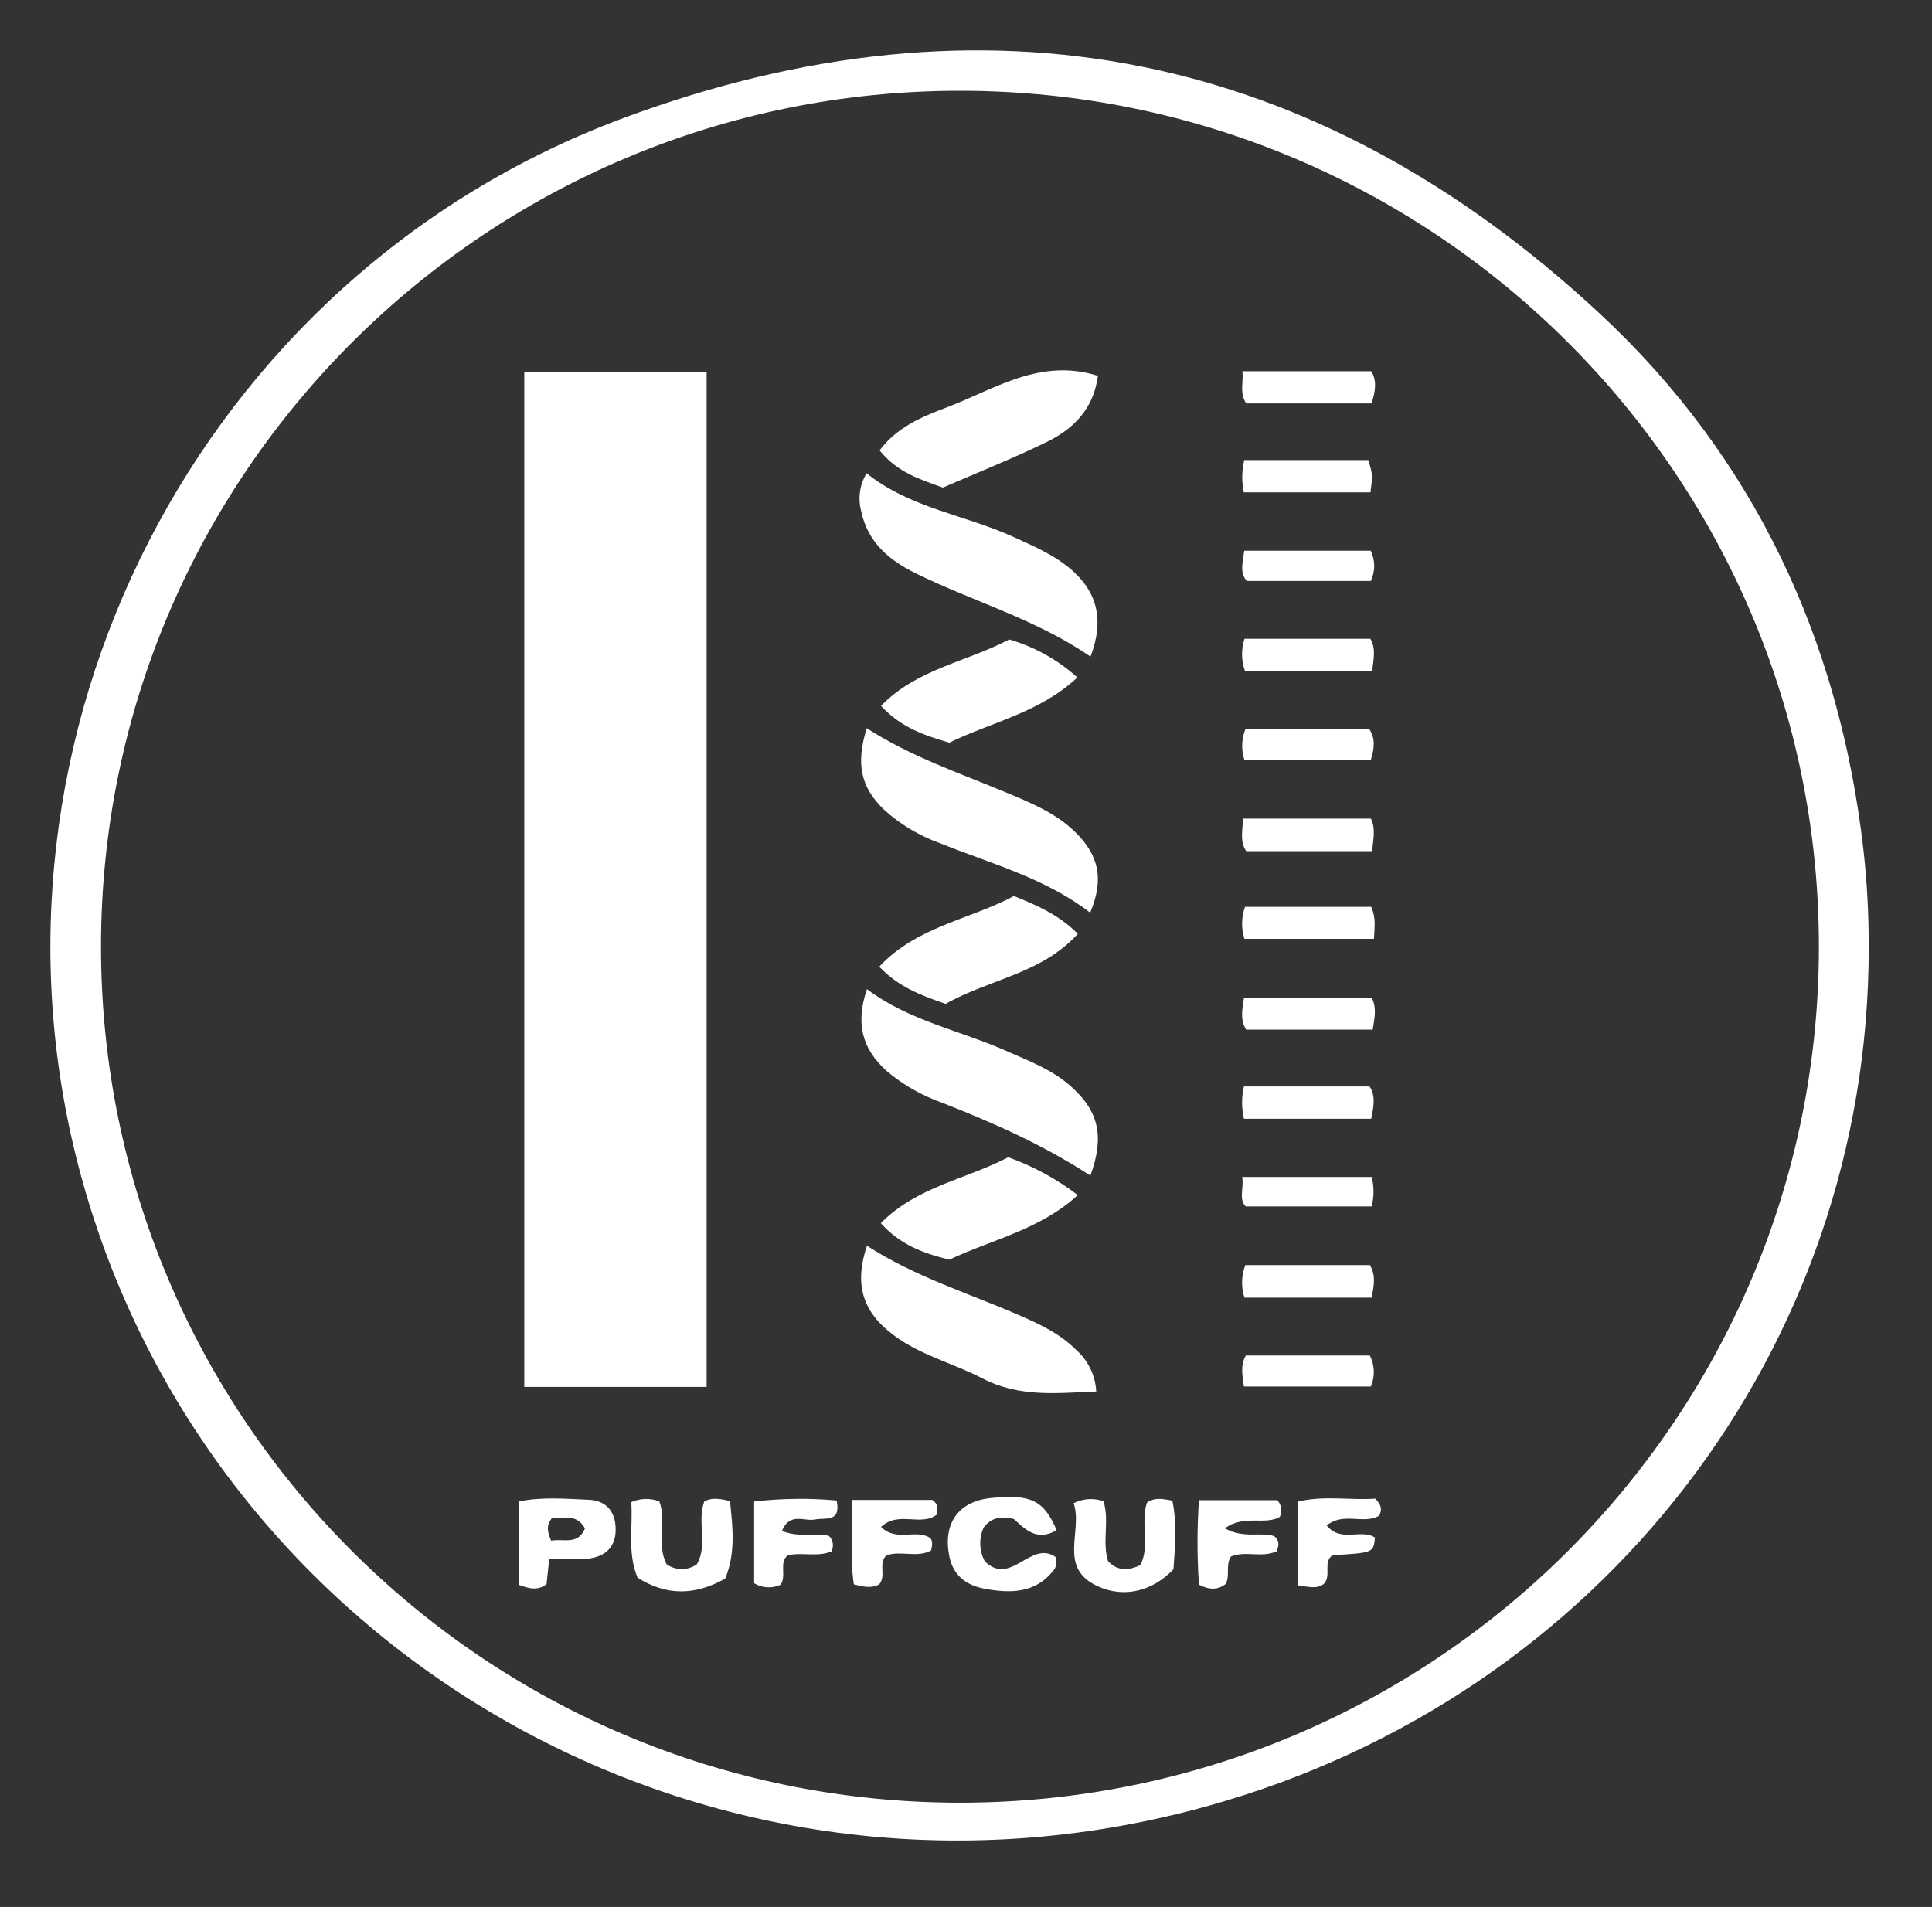 <svg width="78" height="77" viewBox="0 0 78 77" fill="none" xmlns="http://www.w3.org/2000/svg">
<rect x="0" y="0" width="78" height="77" fill="#333333" stroke="none"/>
<path d="M75.445 38.284C75.445 54.403 64.677 68.511 48.73 72.931C28.529 78.536 8.338 66.561 3.212 47.259C-1.426 29.787 7.99 11.146 25.183 4.763C39.785 -0.656 53.127 2.008 64.572 12.649C70.802 18.436 74.253 25.8 75.229 34.287C75.379 35.614 75.45 36.948 75.445 38.284ZM38.728 72.789C57.863 72.804 73.416 57.328 73.434 38.254C73.451 19.179 57.908 3.681 38.784 3.666C19.659 3.651 4.093 19.124 4.078 38.199C4.063 57.273 19.587 72.771 38.728 72.789Z" fill="white"/>
<path d="M28.529 56.001H21.167V15.007H28.529V56.001Z" fill="white"/>
<path d="M44.022 47.469C42.099 46.217 40.088 45.333 38.042 44.529C37.219 44.24 36.455 43.803 35.789 43.239C34.787 42.33 34.537 41.296 35.002 39.941C36.698 41.221 38.774 41.609 40.652 42.446C41.563 42.851 42.495 43.197 43.254 43.883C44.358 44.872 44.596 45.896 44.022 47.469Z" fill="white"/>
<path d="M34.987 19.109C36.74 20.519 38.959 20.787 40.915 21.681C41.711 22.044 42.517 22.387 43.196 22.953C44.305 23.882 44.591 25.034 44.027 26.514C41.849 25.012 39.317 24.3 36.983 23.156C35.906 22.628 35.025 21.904 34.764 20.622C34.698 20.368 34.684 20.103 34.722 19.843C34.761 19.583 34.851 19.334 34.987 19.109Z" fill="white"/>
<path d="M34.992 29.404C36.793 30.561 38.728 31.209 40.604 31.993C41.606 32.411 42.608 32.815 43.409 33.596C44.378 34.547 44.576 35.517 44.012 36.851C42.187 35.446 40.006 34.878 37.927 34.037C37.101 33.74 36.341 33.284 35.691 32.694C34.754 31.788 34.542 30.859 34.992 29.404Z" fill="white"/>
<path d="M35 50.301C36.931 51.553 39.129 52.224 41.213 53.136C42.017 53.486 42.803 53.865 43.431 54.491C43.675 54.704 43.874 54.964 44.016 55.255C44.158 55.546 44.24 55.862 44.258 56.186C42.685 56.248 41.158 56.436 39.66 55.655C38.488 55.047 37.169 54.726 36.089 53.92C34.812 52.968 34.481 51.864 35 50.301Z" fill="white"/>
<path d="M44.325 15.175C44.148 16.532 43.324 17.329 42.239 17.857C40.897 18.511 39.505 19.064 38.067 19.688C37.176 19.367 36.229 19.084 35.511 18.185C36.202 17.259 37.203 16.835 38.193 16.462C40.138 15.729 41.974 14.436 44.325 15.175Z" fill="white"/>
<path d="M38.178 40.535C37.161 40.182 36.274 39.851 35.498 39.032C37.001 37.415 39.149 37.132 40.935 36.18C41.854 36.553 42.725 36.916 43.514 37.705C42.069 39.313 39.941 39.538 38.178 40.535Z" fill="white"/>
<path d="M40.742 25.82C41.765 26.116 42.707 26.641 43.496 27.355C41.971 28.78 40.043 29.151 38.325 29.987C37.324 29.697 36.357 29.366 35.571 28.502C37.013 27.007 39.029 26.729 40.742 25.82Z" fill="white"/>
<path d="M38.33 50.862C37.274 50.612 36.327 50.249 35.561 49.39C37.023 47.905 39.032 47.612 40.702 46.728C41.713 47.089 42.661 47.605 43.514 48.258C41.969 49.665 40.036 50.053 38.33 50.862Z" fill="white"/>
<path d="M25.486 60.653C25.845 60.495 26.251 60.484 26.618 60.621C26.926 61.442 26.493 62.374 26.916 63.165C27.095 63.289 27.307 63.356 27.525 63.356C27.742 63.356 27.955 63.289 28.133 63.165C28.589 62.384 28.133 61.462 28.431 60.631C28.752 60.448 29.073 60.521 29.471 60.608C29.581 61.653 29.709 62.704 29.278 63.741C28.041 64.437 26.889 64.432 25.739 63.703C25.319 62.687 25.559 61.688 25.486 60.653Z" fill="white"/>
<path d="M42.66 61.788C41.829 62.266 41.365 61.713 40.925 61.332C40.424 61.209 40.033 61.269 39.718 61.67C39.618 61.886 39.569 62.123 39.576 62.361C39.583 62.599 39.645 62.832 39.758 63.042C40.812 64.077 41.608 62.176 42.612 62.865C42.651 62.958 42.663 63.061 42.646 63.161C42.629 63.261 42.584 63.355 42.517 63.431C41.789 64.337 40.797 64.337 39.788 64.157C39.049 64.024 38.488 63.656 38.325 62.832C38.062 61.515 38.688 60.618 40.021 60.486C41.623 60.328 42.142 60.578 42.66 61.788Z" fill="white"/>
<path d="M43.346 60.696C43.532 60.603 43.733 60.548 43.94 60.534C44.147 60.52 44.355 60.548 44.551 60.616C44.801 61.4 44.486 62.254 44.736 63.04C45.122 63.441 45.547 63.423 46.036 63.2C46.446 62.409 46.036 61.495 46.304 60.676C46.624 60.448 46.945 60.523 47.33 60.593C47.526 61.52 47.438 62.459 47.375 63.365C46.519 64.259 45.372 64.54 44.303 64.044C42.693 63.293 43.729 61.835 43.346 60.696Z" fill="white"/>
<path d="M22.174 62.94L22.066 63.966C21.718 64.232 21.367 64.154 20.941 63.989V60.628C21.878 60.431 22.827 60.521 23.764 60.558C24.425 60.583 24.828 60.984 24.855 61.683C24.886 62.449 24.457 62.847 23.751 62.935C23.226 62.966 22.699 62.967 22.174 62.94ZM22.251 62.211C22.752 62.116 23.338 62.406 23.618 61.71C23.245 61.072 22.707 61.342 22.274 61.307C22.051 61.6 22.091 61.828 22.251 62.211Z" fill="white"/>
<path d="M48.405 60.576H51.565C51.65 60.663 51.706 60.775 51.725 60.896C51.743 61.017 51.723 61.141 51.668 61.249C51.067 61.6 50.243 61.142 49.449 61.71C50.218 62.143 50.916 61.84 51.452 62.031C51.703 62.264 51.602 62.449 51.542 62.639C50.934 62.915 50.29 62.604 49.697 62.849C49.469 63.188 49.669 63.601 49.489 63.954C49.173 64.204 48.828 64.204 48.405 63.986C48.327 62.851 48.327 61.711 48.405 60.576Z" fill="white"/>
<path d="M55.371 16.29H50.313C50.03 15.856 50.21 15.456 50.16 14.99H55.361C55.599 15.378 55.529 15.804 55.371 16.29Z" fill="white"/>
<path d="M55.381 40.287C55.594 40.72 55.489 41.113 55.421 41.574H50.308C50.057 41.163 50.155 40.763 50.223 40.287H55.381Z" fill="white"/>
<path d="M55.359 36.616C55.569 37.097 55.484 37.462 55.471 37.908H50.24C50.107 37.486 50.116 37.032 50.265 36.616H55.359Z" fill="white"/>
<path d="M50.215 19.881C50.126 19.45 50.133 19.004 50.235 18.576H55.243C55.421 19.182 55.421 19.182 55.329 19.881H50.215Z" fill="white"/>
<path d="M50.26 27.085C50.112 26.668 50.106 26.214 50.243 25.793H55.324C55.554 26.176 55.456 26.582 55.399 27.085H50.26Z" fill="white"/>
<path d="M55.396 34.367H50.313C50.04 33.956 50.178 33.543 50.178 33.053H55.346C55.544 33.461 55.444 33.859 55.396 34.367Z" fill="white"/>
<path d="M50.22 45.173C50.122 44.744 50.122 44.299 50.22 43.87H55.294C55.544 44.249 55.461 44.679 55.359 45.173H50.22Z" fill="white"/>
<path d="M50.243 52.397C50.102 51.968 50.115 51.504 50.278 51.083H55.306C55.556 51.513 55.469 51.916 55.376 52.397H50.243Z" fill="white"/>
<path d="M34.404 60.566H37.637C37.887 60.721 37.85 60.929 37.825 61.154C37.188 61.655 36.269 60.989 35.571 61.655C36.179 62.271 36.981 61.723 37.557 62.101C37.677 62.246 37.629 62.409 37.594 62.602C37.036 62.917 36.385 62.602 35.794 62.797C35.438 63.115 35.794 63.613 35.498 63.971C35.198 64.139 34.88 64.082 34.471 63.971C34.311 62.907 34.449 61.8 34.404 60.566Z" fill="white"/>
<path d="M31.569 61.815C32.288 62.111 32.936 61.86 33.472 62.021C33.554 62.101 33.607 62.206 33.623 62.32C33.639 62.434 33.617 62.549 33.56 62.649C32.984 62.877 32.388 62.669 31.807 62.797C31.436 63.097 31.767 63.591 31.517 63.989C31.347 64.067 31.161 64.102 30.974 64.092C30.788 64.081 30.607 64.025 30.447 63.929V60.628C31.554 60.501 32.671 60.487 33.78 60.588C33.958 61.5 33.319 61.267 32.896 61.355C32.473 61.442 31.892 61.047 31.569 61.815Z" fill="white"/>
<path d="M52.416 64.014V60.628C53.476 60.378 54.54 60.586 55.526 60.513C55.759 60.764 55.812 60.931 55.684 61.197C55.083 61.572 54.247 61.036 53.561 61.595C54.134 62.304 54.946 61.713 55.511 62.083C55.449 62.697 55.449 62.697 53.796 62.797C53.398 63.082 53.764 63.601 53.456 63.949C53.18 64.169 52.855 64.079 52.416 64.014Z" fill="white"/>
<path d="M55.344 23.459H50.335C50.042 23.118 50.17 22.708 50.235 22.237H55.339C55.431 22.427 55.479 22.636 55.48 22.847C55.48 23.059 55.434 23.268 55.344 23.459Z" fill="white"/>
<path d="M50.238 30.678C50.108 30.276 50.122 29.842 50.278 29.449H55.286C55.536 29.832 55.484 30.22 55.346 30.678H50.238Z" fill="white"/>
<path d="M55.376 47.524C55.479 47.914 55.479 48.324 55.376 48.714H50.29C49.995 48.398 50.23 47.987 50.15 47.524H55.376Z" fill="white"/>
<path d="M50.22 55.986C50.153 55.507 50.077 55.144 50.295 54.733H55.304C55.402 54.926 55.457 55.139 55.464 55.355C55.471 55.572 55.43 55.787 55.344 55.986H50.22Z" fill="white"/>
</svg>
